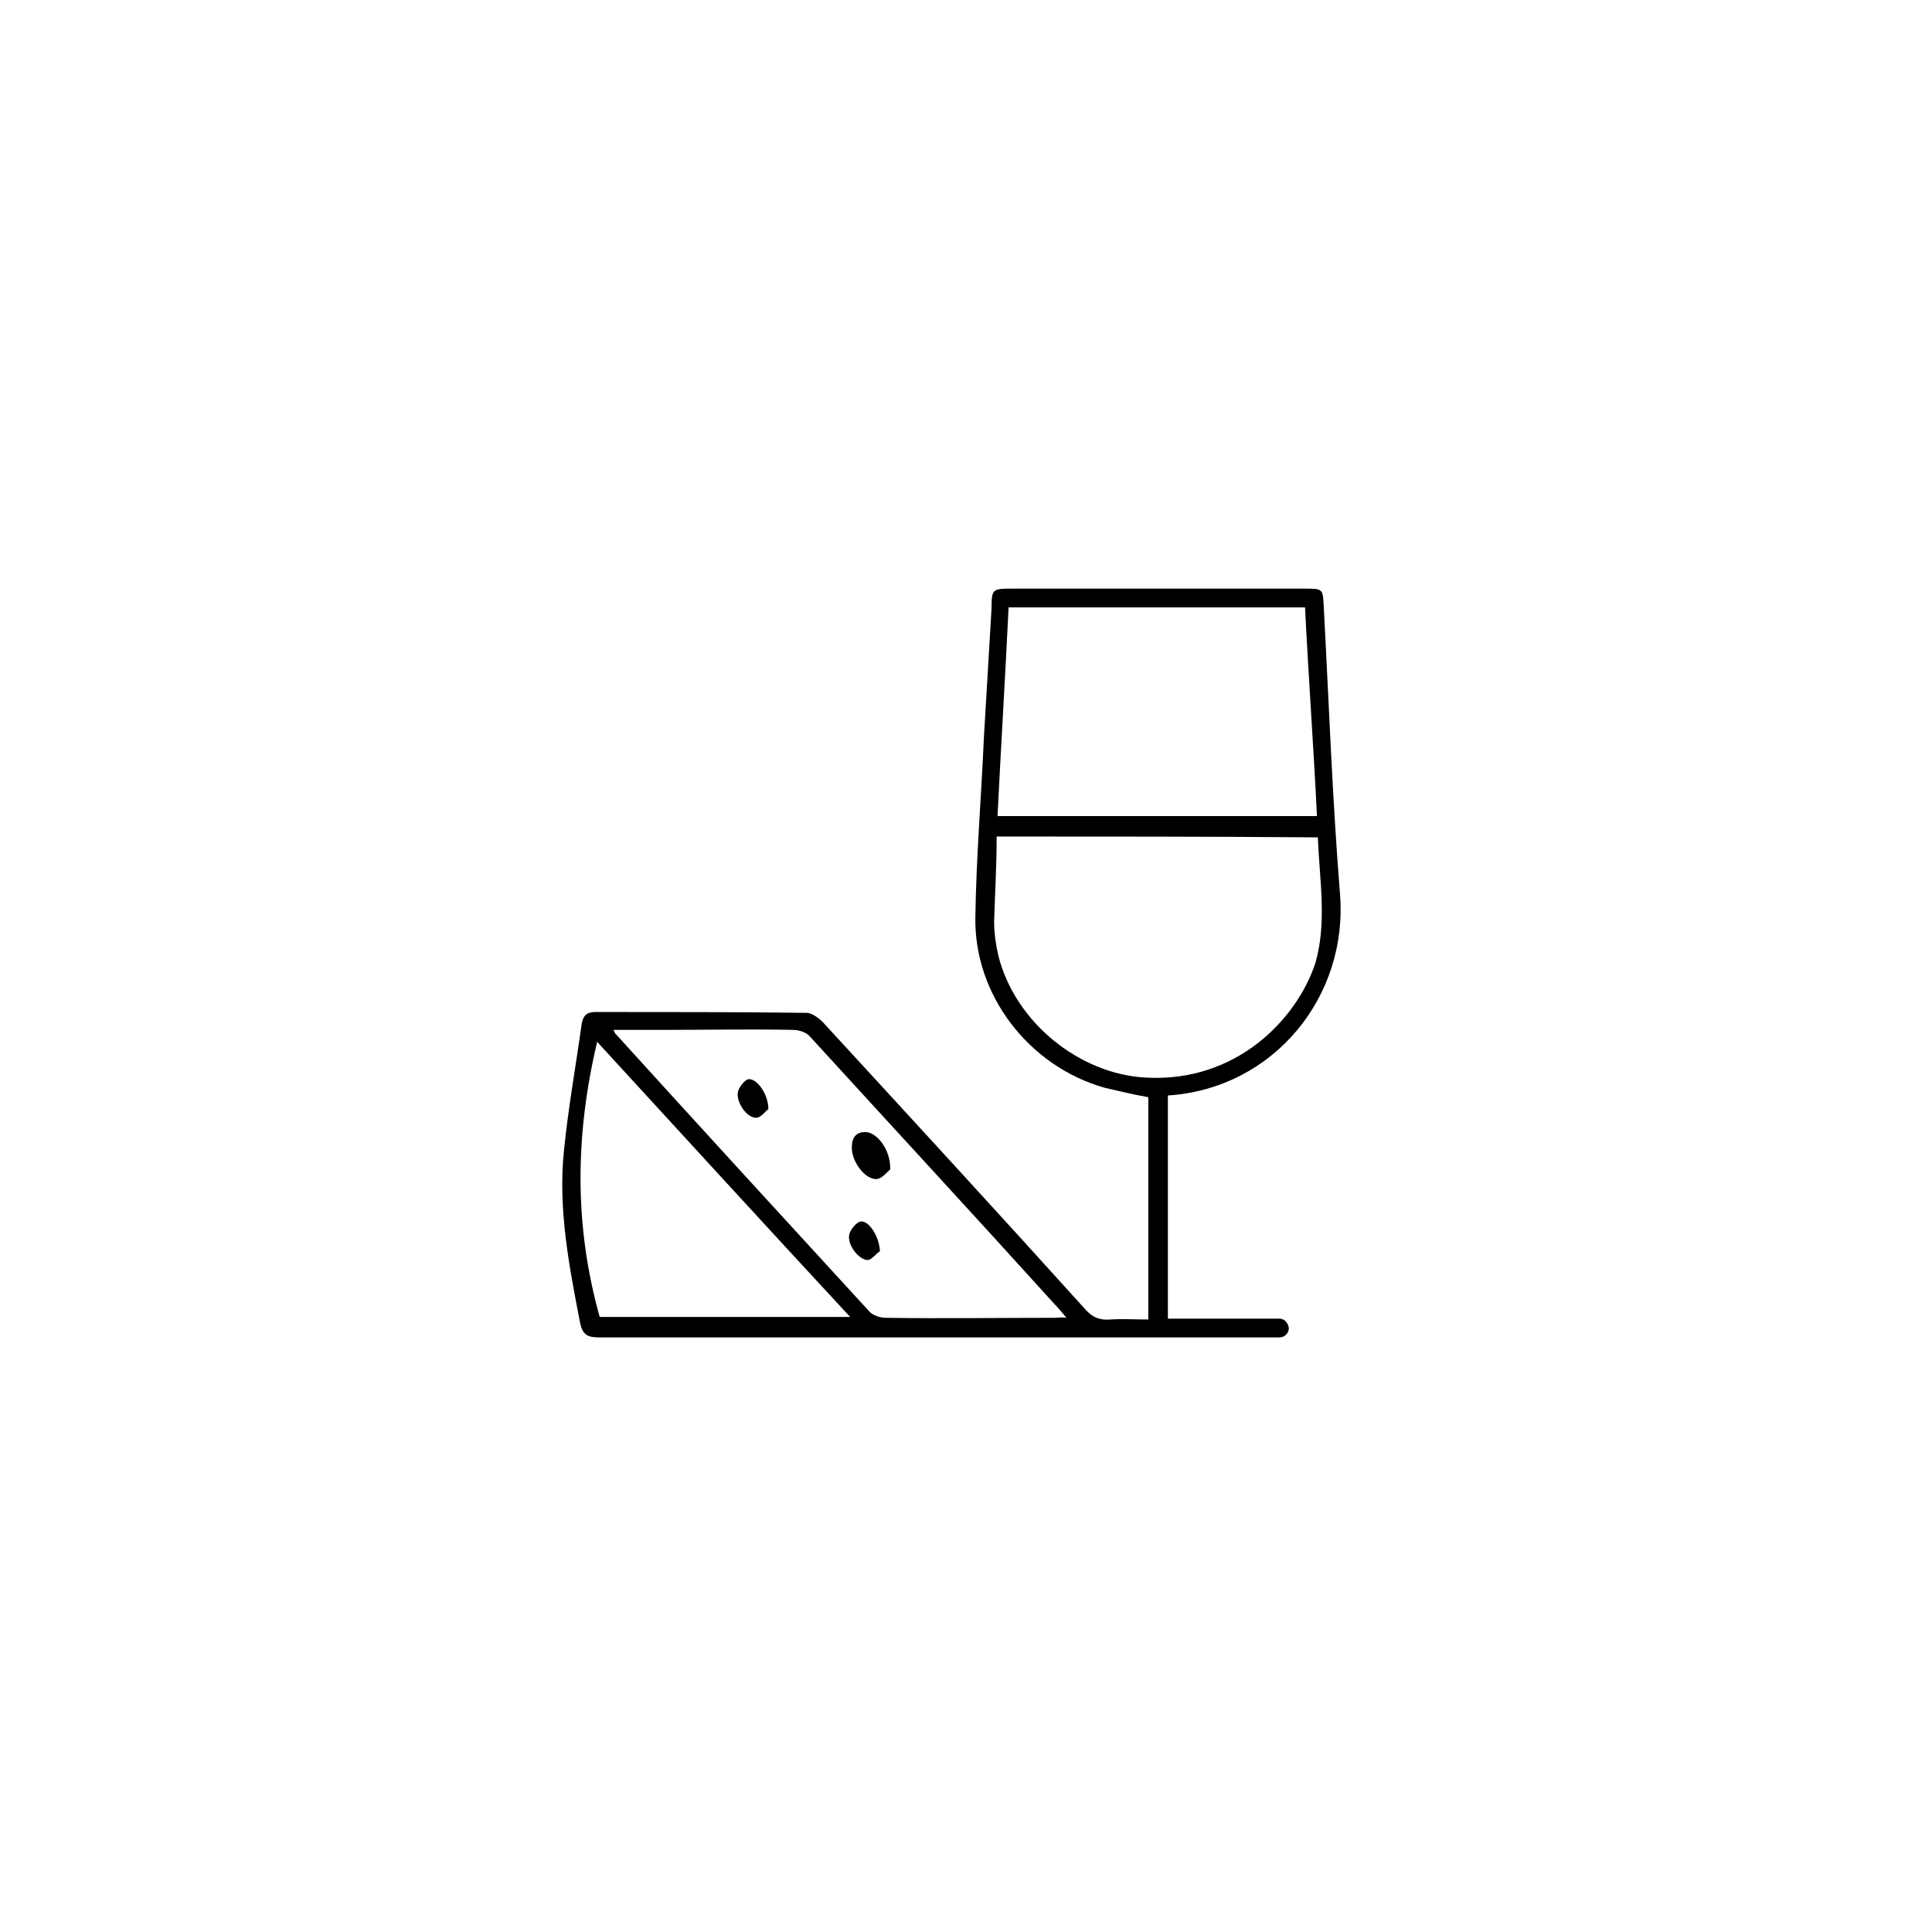 <?xml version="1.0" encoding="utf-8"?>
<!-- Generator: Adobe Illustrator 22.0.1, SVG Export Plug-In . SVG Version: 6.00 Build 0)  -->
<svg version="1.1" id="Livello_1" xmlns="http://www.w3.org/2000/svg" xmlns:xlink="http://www.w3.org/1999/xlink" x="0px" y="0px"
	 viewBox="0 0 226.8 226.8" style="enable-background:new 0 0 226.8 226.8;" xml:space="preserve">
<g>
	<path d="M101.5,132.9c-1.1,0-1.5,0.8-1.5,1.7c-0.1,1.7,1.6,4,3,3.8c0.6-0.1,1.2-0.9,1.5-1.1C104.6,135,102.9,132.8,101.5,132.9z"/>
	<path d="M101,143.4c-0.5,0.1-1.2,1-1.3,1.5c-0.3,1.3,1.3,3.2,2.3,3c0.5-0.2,1-0.9,1.3-1C103.2,145,101.9,143.2,101,143.4z"/>
	<path d="M87.8,126.7c-0.5,0.2-1.1,1-1.2,1.6c-0.1,1.4,1.3,3.1,2.3,2.9c0.5-0.1,1-0.8,1.3-1C90.2,128.4,88.8,126.5,87.8,126.7z"/>
	<path d="M150.2,154.8L150.2,154.8l-0.1,0h-1.3h-2.1v0c-2.3,0-4.7,0-7,0c0,0,0,0,0,0c-0.9,0-1.7,0-2.6,0c0-8.9,0-17.6,0-26.2
		c12.4-0.8,21.2-11.6,20.2-23.7c-0.9-11.2-1.3-22.5-1.9-33.6c-0.1-2.2-0.1-2.2-2.2-2.2c-11.5,0-23,0-34.5,0c-2.2,0-2.3,0.1-2.3,2.3
		c-0.3,5.1-0.6,10.1-0.9,15.2c-0.3,6.9-0.9,14-1,21c-0.2,9.2,6.3,17.6,15.2,20.1c1.7,0.4,3.4,0.8,5.1,1.1c0,8.7,0,17.3,0,26.1
		c-1.6,0-3-0.1-4.5,0c-1.3,0.1-2.1-0.3-2.9-1.2c-10.2-11.3-20.5-22.5-30.8-33.7c-0.5-0.5-1.3-1.1-1.9-1.1
		c-8.3-0.1-16.6-0.1-24.8-0.1c-0.9,0-1.4,0.3-1.6,1.3c-0.7,5-1.6,10-2.1,15c-0.7,6.8,0.6,13.5,1.9,20.2c0.3,1.5,1,1.7,2.3,1.7
		c25.6,0,51.2,0,76.9,0c0.5,0,1,0,1.5,0c0.1,0,0.1,0,0.2,0h1.2c0.6,0,1.1-0.5,1.1-1.1C151.2,155.3,150.8,154.8,150.2,154.8z
		 M70.4,154.6c-3-10.7-2.9-21.3-0.3-32.3c9.9,10.8,19.7,21.5,29.7,32.3C89.9,154.6,80.2,154.6,70.4,154.6z M123.8,154.7
		c-6.6,0-13.2,0.1-19.8,0c-0.7,0-1.6-0.3-2-0.8c-9.9-10.8-19.9-21.7-29.7-32.5c-0.1,0-0.1-0.2-0.3-0.5c2.1,0,4,0,5.8,0
		c5.1,0,10.2-0.1,15.3,0c0.7,0,1.6,0.3,2,0.8c9.5,10.4,19.2,20.9,28.7,31.4c0.4,0.4,0.9,1,1.4,1.6
		C124.7,154.6,124.2,154.7,123.8,154.7z M118.4,71.3c11.6,0,23.1,0,34.8,0c0.4,8.1,1,16.3,1.4,24.5c-12.5,0-24.9,0-37.5,0
		C117.5,87.7,118,79.6,118.4,71.3z M134.5,126.5c-7.7-0.4-15.3-6.4-17.3-14.3c-0.3-1.3-0.5-2.7-0.5-4c0.1-3.3,0.3-6.6,0.3-10
		c12.7,0,25.1,0,37.7,0.1c0.2,5,1.1,10-0.3,14.8C152.2,119.7,145.1,127.1,134.5,126.5z"/>
</g>
</svg>
